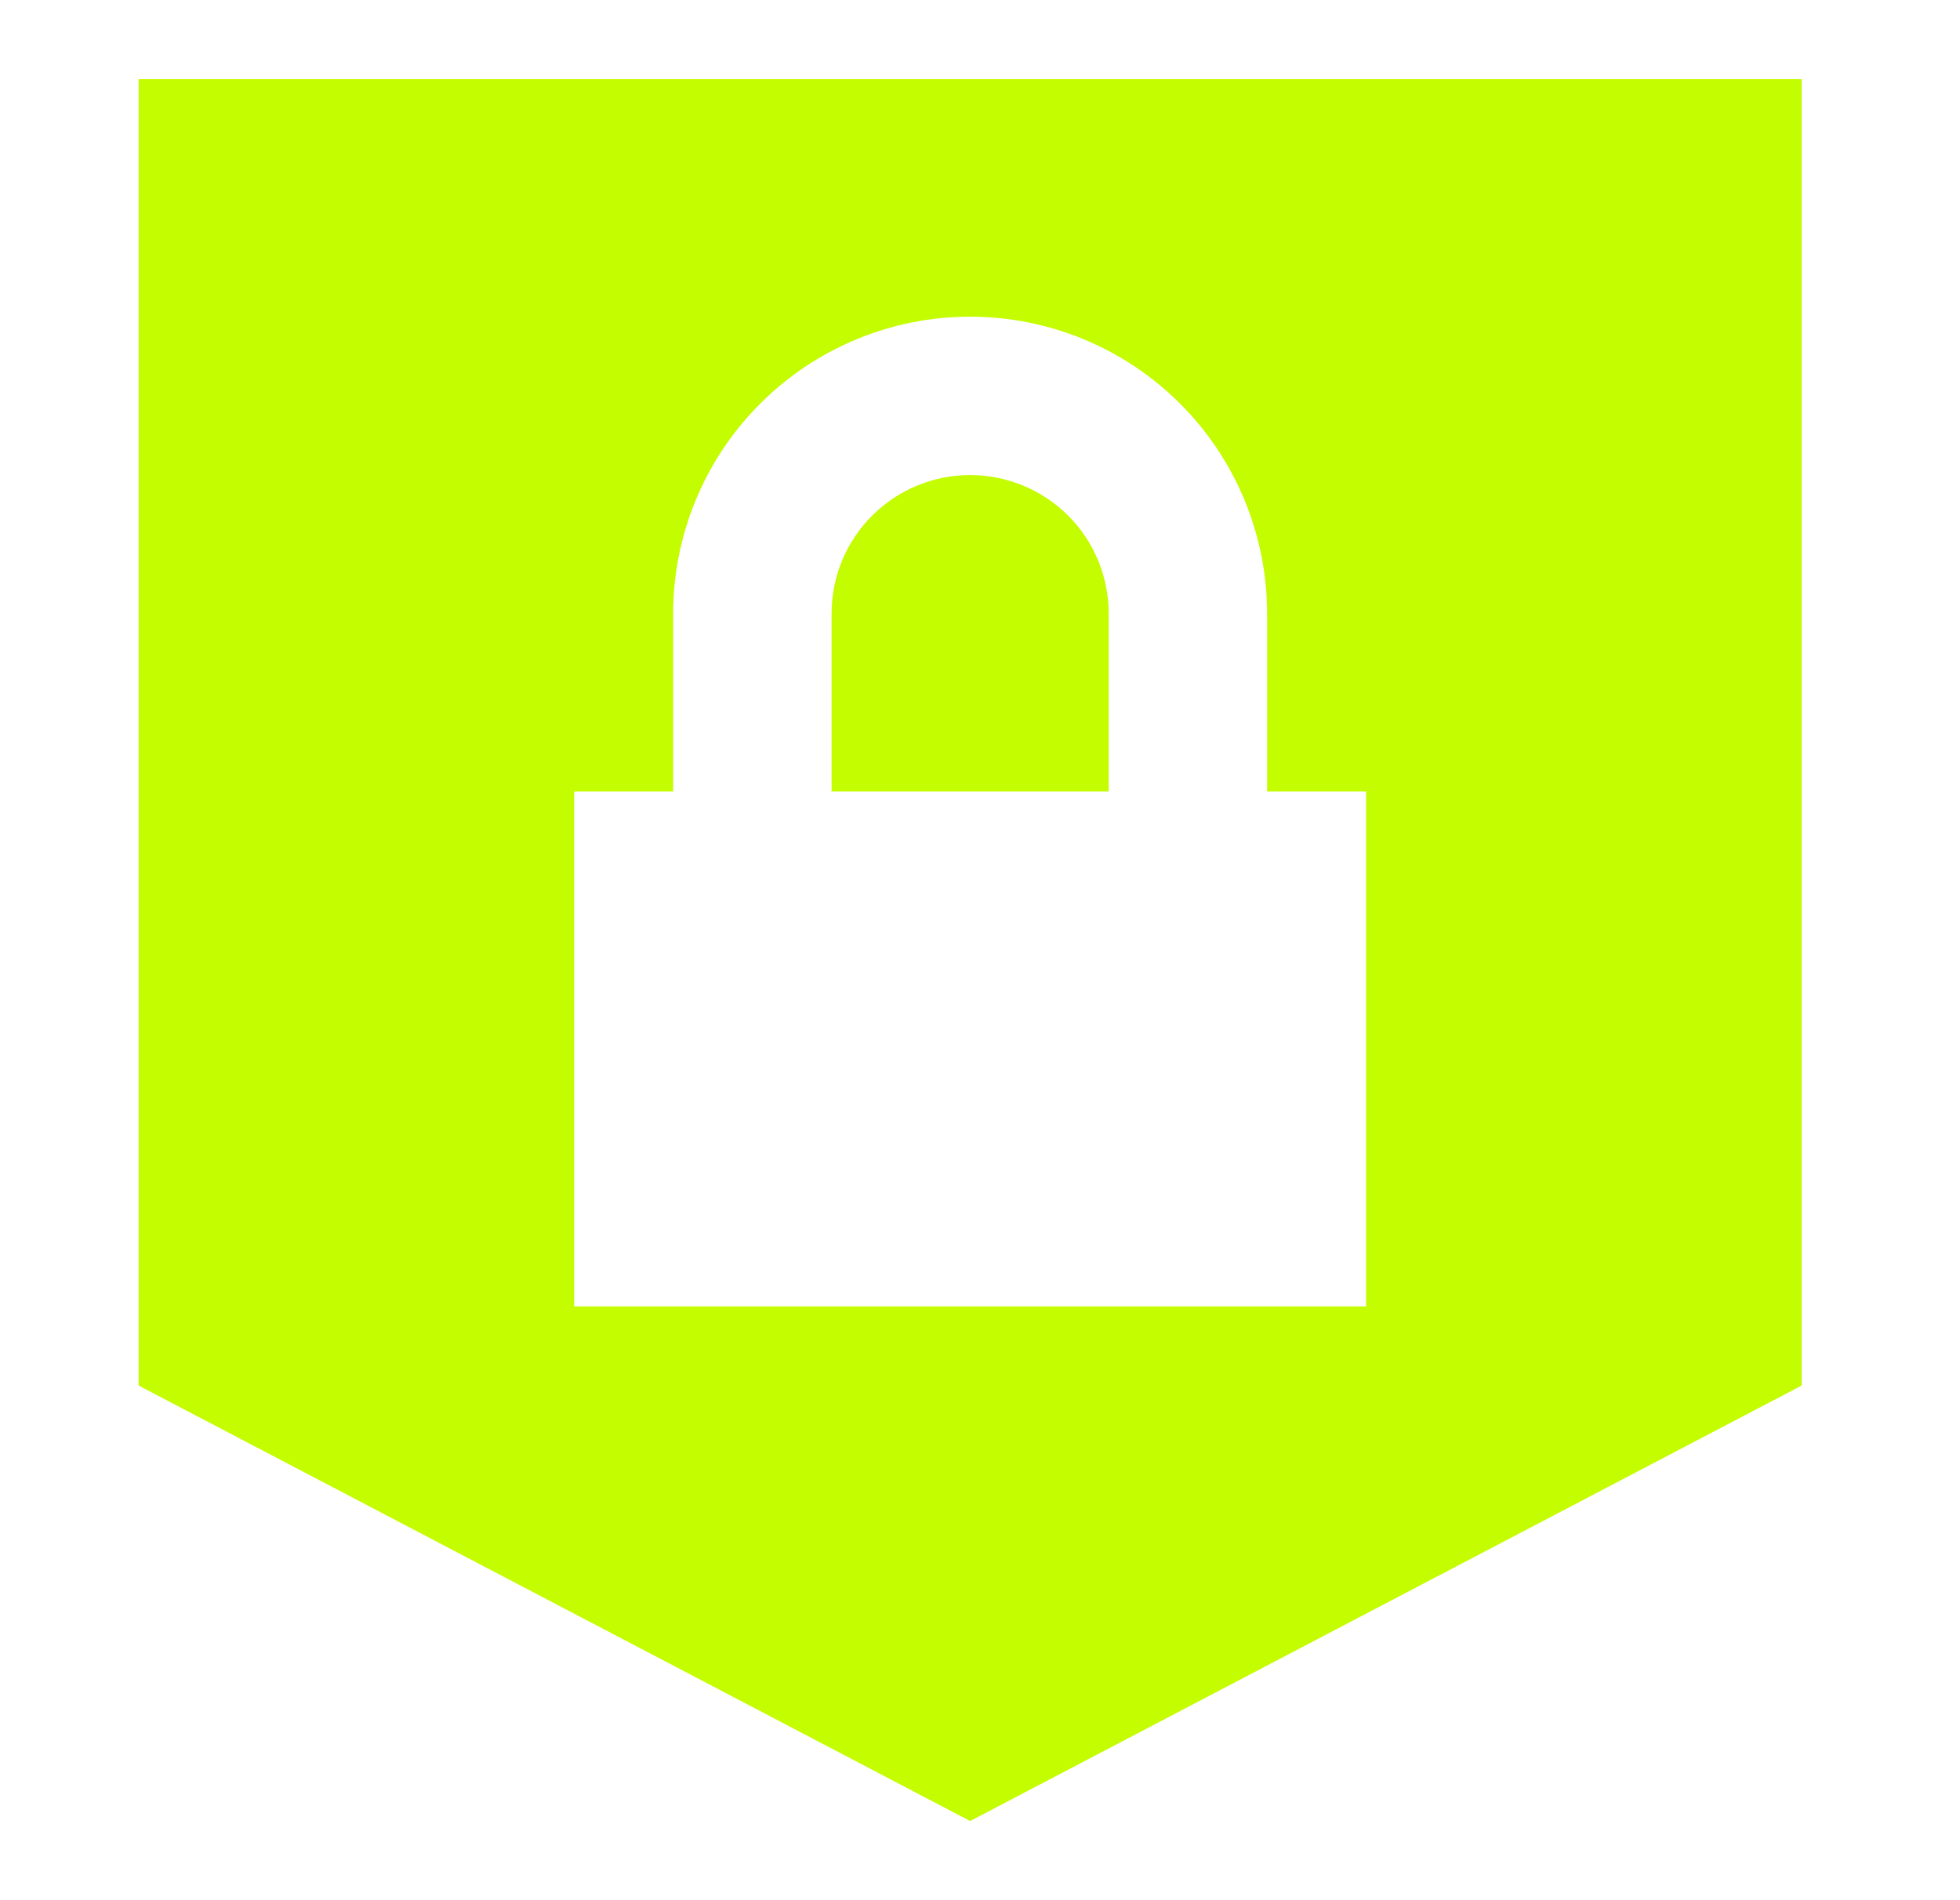<svg width="33" height="32" viewBox="0 0 33 32" fill="none" xmlns="http://www.w3.org/2000/svg">
<path fill-rule="evenodd" clip-rule="evenodd" d="M2.334 1.333V23.333L16.334 30.667L30.334 23.333V1.333H2.334ZM21.334 13.328H23.001V22H9.667V13.328H11.334V10.333C11.334 9.007 11.861 7.735 12.799 6.798C13.736 5.86 15.008 5.333 16.334 5.333C17.66 5.333 18.932 5.86 19.869 6.798C20.807 7.735 21.334 9.007 21.334 10.333V13.328ZM18.667 13.328V10.333C18.667 9.714 18.422 9.121 17.984 8.683C17.546 8.246 16.953 8 16.334 8C15.715 8 15.122 8.246 14.684 8.683C14.246 9.121 14.001 9.714 14.001 10.333V13.328H18.667Z" fill="#C4FC00"/>
</svg>
